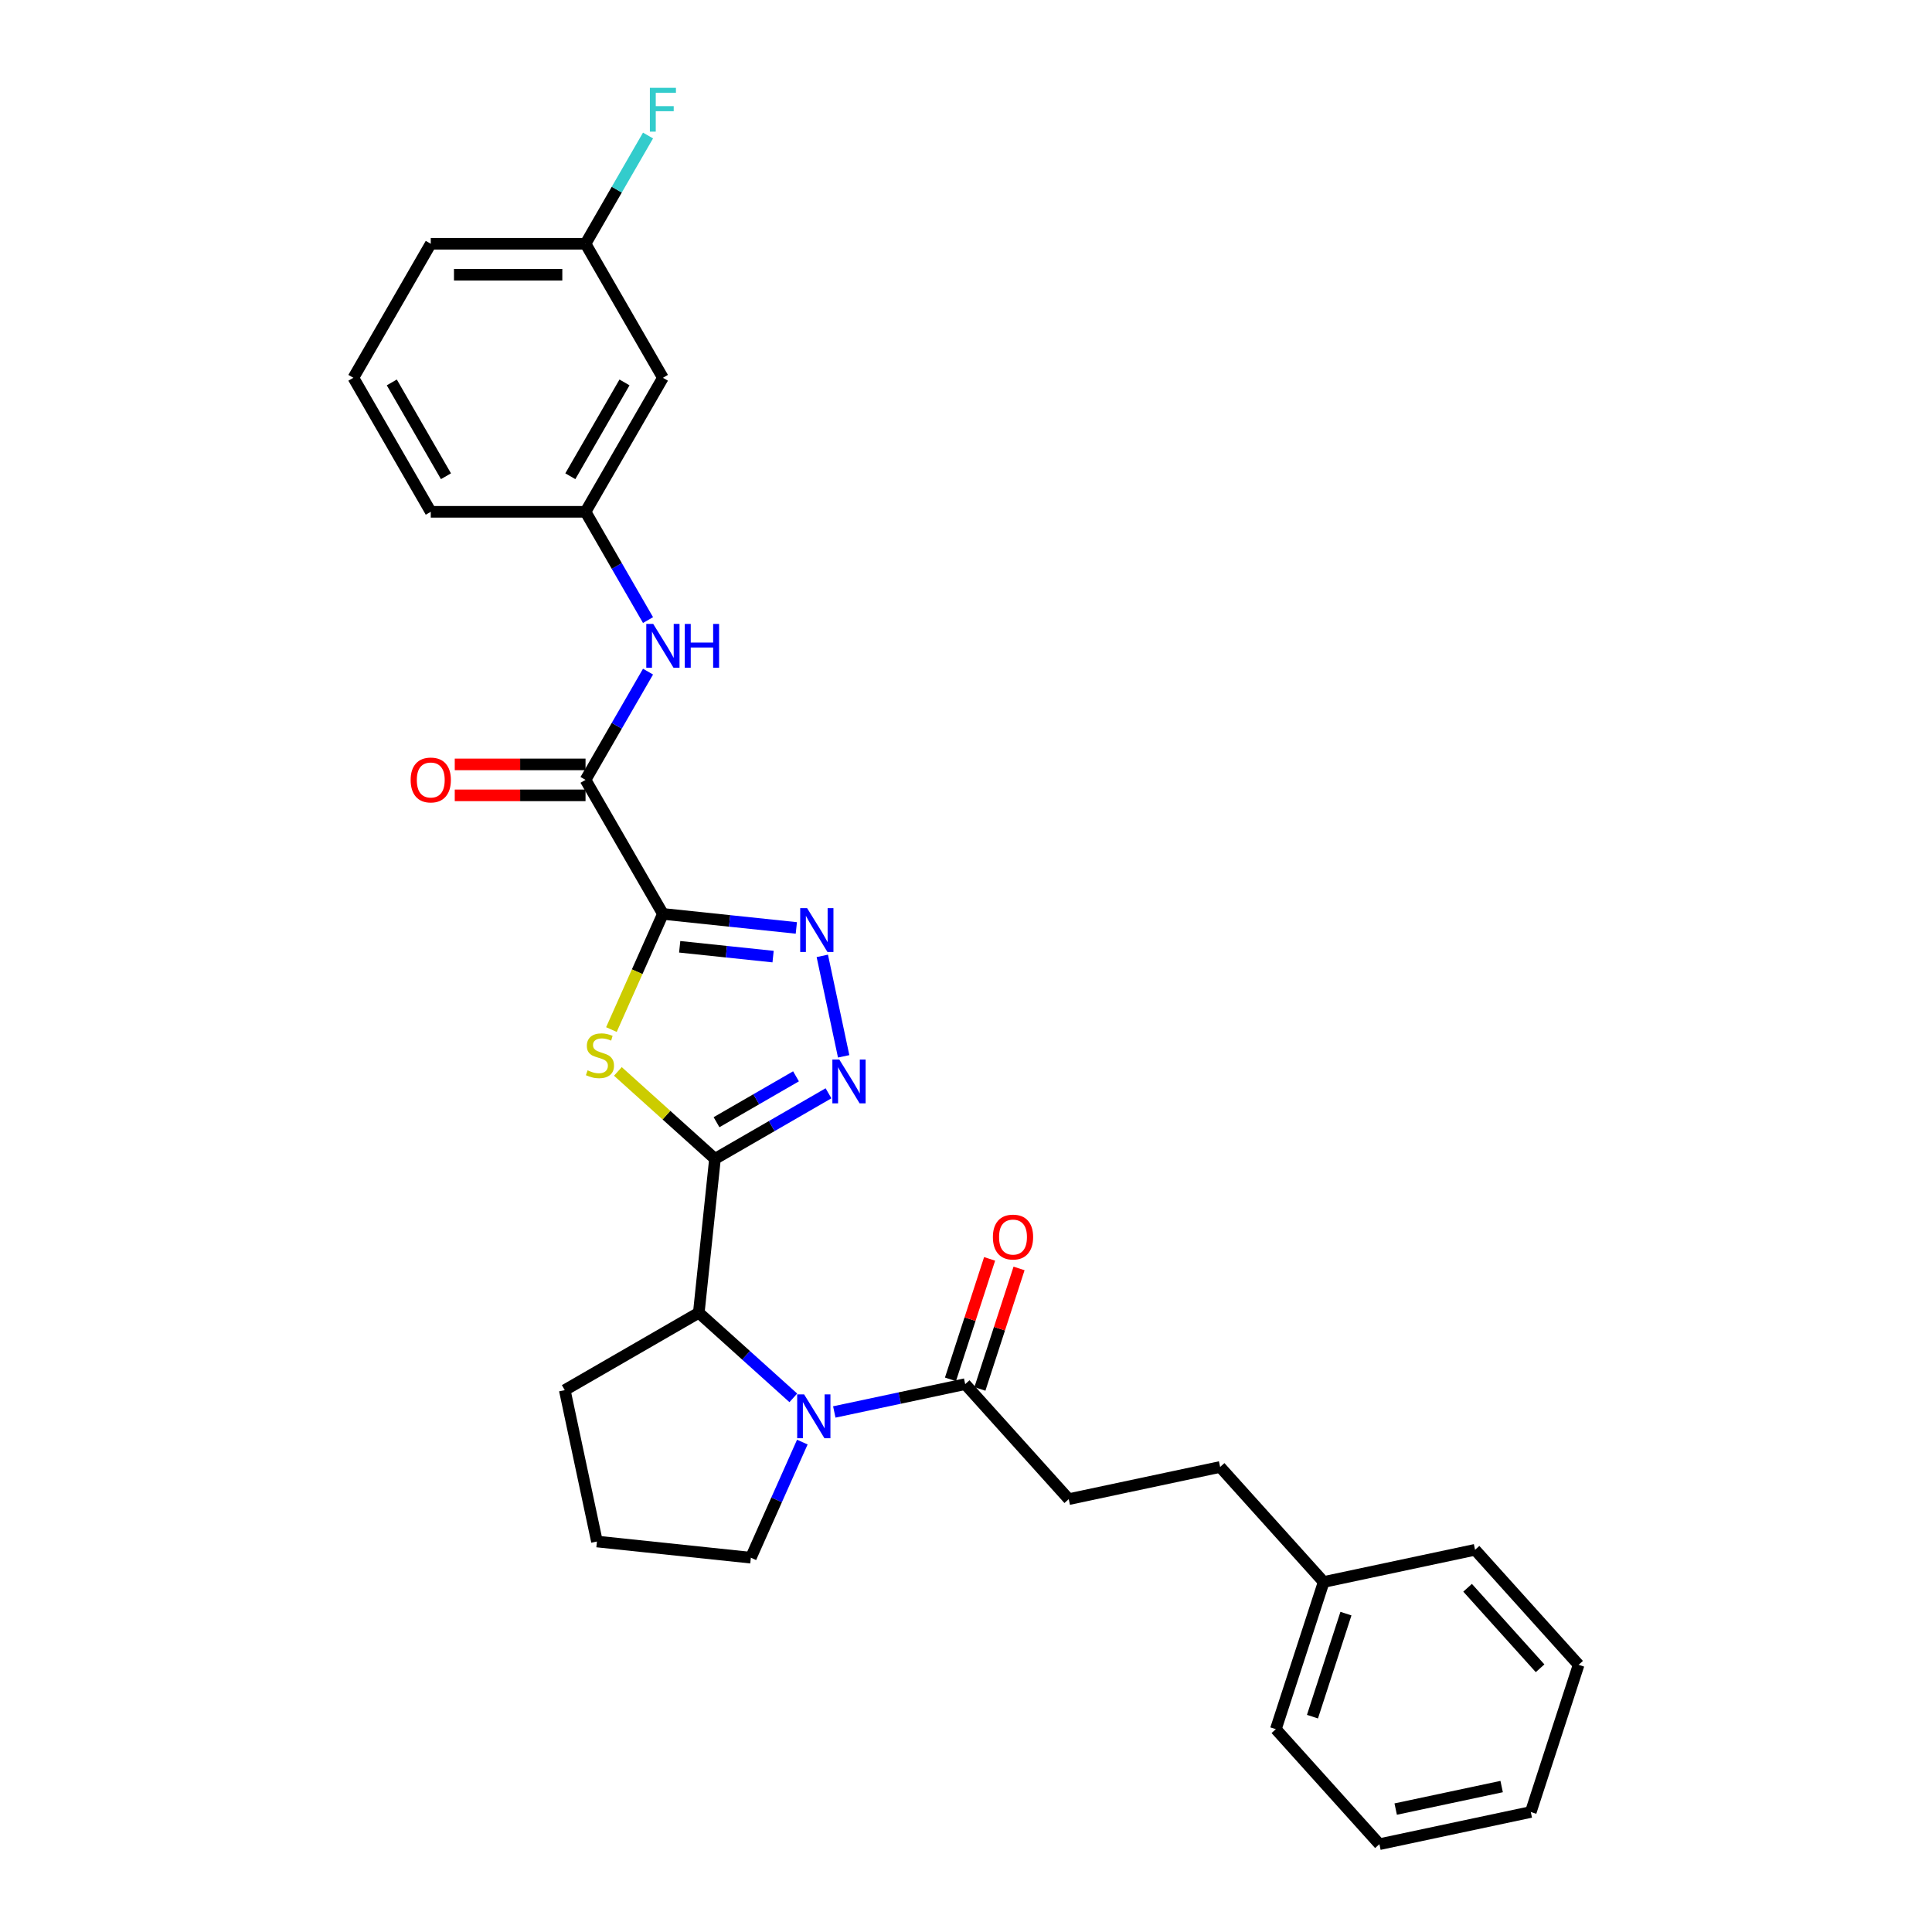 <?xml version='1.0' encoding='iso-8859-1'?>
<svg version='1.1' baseProfile='full'
              xmlns='http://www.w3.org/2000/svg'
                      xmlns:rdkit='http://www.rdkit.org/xml'
                      xmlns:xlink='http://www.w3.org/1999/xlink'
                  xml:space='preserve'
width='1000px' height='1000px' viewBox='0 0 1000 1000'>
<!-- END OF HEADER -->
<rect style='opacity:1.0;fill:#FFFFFF;stroke:none' width='1000' height='1000' x='0' y='0'> </rect>
<path class='bond-1' d='M 343.12,473.035 L 329.793,502.968' style='fill:none;fill-rule:evenodd;stroke:#000000;stroke-width:6px;stroke-linecap:butt;stroke-linejoin:miter;stroke-opacity:1' />
<path class='bond-1' d='M 329.793,502.968 L 316.466,532.901' style='fill:none;fill-rule:evenodd;stroke:#CCCC00;stroke-width:6px;stroke-linecap:butt;stroke-linejoin:miter;stroke-opacity:1' />
<path class='bond-2' d='M 343.12,473.035 L 377.65,476.664' style='fill:none;fill-rule:evenodd;stroke:#000000;stroke-width:6px;stroke-linecap:butt;stroke-linejoin:miter;stroke-opacity:1' />
<path class='bond-2' d='M 377.65,476.664 L 412.18,480.293' style='fill:none;fill-rule:evenodd;stroke:#0000FF;stroke-width:6px;stroke-linecap:butt;stroke-linejoin:miter;stroke-opacity:1' />
<path class='bond-2' d='M 351.804,490.057 L 375.976,492.597' style='fill:none;fill-rule:evenodd;stroke:#000000;stroke-width:6px;stroke-linecap:butt;stroke-linejoin:miter;stroke-opacity:1' />
<path class='bond-2' d='M 375.976,492.597 L 400.147,495.138' style='fill:none;fill-rule:evenodd;stroke:#0000FF;stroke-width:6px;stroke-linecap:butt;stroke-linejoin:miter;stroke-opacity:1' />
<path class='bond-5' d='M 343.12,473.035 L 303.068,403.662' style='fill:none;fill-rule:evenodd;stroke:#000000;stroke-width:6px;stroke-linecap:butt;stroke-linejoin:miter;stroke-opacity:1' />
<path class='bond-0' d='M 370.068,599.815 L 344.941,577.191' style='fill:none;fill-rule:evenodd;stroke:#000000;stroke-width:6px;stroke-linecap:butt;stroke-linejoin:miter;stroke-opacity:1' />
<path class='bond-0' d='M 344.941,577.191 L 319.815,554.567' style='fill:none;fill-rule:evenodd;stroke:#CCCC00;stroke-width:6px;stroke-linecap:butt;stroke-linejoin:miter;stroke-opacity:1' />
<path class='bond-6' d='M 370.068,599.815 L 361.695,679.481' style='fill:none;fill-rule:evenodd;stroke:#000000;stroke-width:6px;stroke-linecap:butt;stroke-linejoin:miter;stroke-opacity:1' />
<path class='bond-29' d='M 370.068,599.815 L 399.452,582.851' style='fill:none;fill-rule:evenodd;stroke:#000000;stroke-width:6px;stroke-linecap:butt;stroke-linejoin:miter;stroke-opacity:1' />
<path class='bond-29' d='M 399.452,582.851 L 428.835,565.886' style='fill:none;fill-rule:evenodd;stroke:#0000FF;stroke-width:6px;stroke-linecap:butt;stroke-linejoin:miter;stroke-opacity:1' />
<path class='bond-29' d='M 370.873,580.851 L 391.441,568.976' style='fill:none;fill-rule:evenodd;stroke:#000000;stroke-width:6px;stroke-linecap:butt;stroke-linejoin:miter;stroke-opacity:1' />
<path class='bond-29' d='M 391.441,568.976 L 412.01,557.101' style='fill:none;fill-rule:evenodd;stroke:#0000FF;stroke-width:6px;stroke-linecap:butt;stroke-linejoin:miter;stroke-opacity:1' />
<path class='bond-3' d='M 425.623,494.754 L 436.677,546.758' style='fill:none;fill-rule:evenodd;stroke:#0000FF;stroke-width:6px;stroke-linecap:butt;stroke-linejoin:miter;stroke-opacity:1' />
<path class='bond-4' d='M 410.618,723.532 L 386.157,701.507' style='fill:none;fill-rule:evenodd;stroke:#0000FF;stroke-width:6px;stroke-linecap:butt;stroke-linejoin:miter;stroke-opacity:1' />
<path class='bond-4' d='M 386.157,701.507 L 361.695,679.481' style='fill:none;fill-rule:evenodd;stroke:#000000;stroke-width:6px;stroke-linecap:butt;stroke-linejoin:miter;stroke-opacity:1' />
<path class='bond-7' d='M 431.83,730.828 L 465.705,723.627' style='fill:none;fill-rule:evenodd;stroke:#0000FF;stroke-width:6px;stroke-linecap:butt;stroke-linejoin:miter;stroke-opacity:1' />
<path class='bond-7' d='M 465.705,723.627 L 499.579,716.427' style='fill:none;fill-rule:evenodd;stroke:#000000;stroke-width:6px;stroke-linecap:butt;stroke-linejoin:miter;stroke-opacity:1' />
<path class='bond-14' d='M 415.283,746.427 L 401.963,776.344' style='fill:none;fill-rule:evenodd;stroke:#0000FF;stroke-width:6px;stroke-linecap:butt;stroke-linejoin:miter;stroke-opacity:1' />
<path class='bond-14' d='M 401.963,776.344 L 388.643,806.261' style='fill:none;fill-rule:evenodd;stroke:#000000;stroke-width:6px;stroke-linecap:butt;stroke-linejoin:miter;stroke-opacity:1' />
<path class='bond-8' d='M 303.068,403.662 L 319.241,375.648' style='fill:none;fill-rule:evenodd;stroke:#000000;stroke-width:6px;stroke-linecap:butt;stroke-linejoin:miter;stroke-opacity:1' />
<path class='bond-8' d='M 319.241,375.648 L 335.415,347.635' style='fill:none;fill-rule:evenodd;stroke:#0000FF;stroke-width:6px;stroke-linecap:butt;stroke-linejoin:miter;stroke-opacity:1' />
<path class='bond-10' d='M 303.068,395.652 L 269.223,395.652' style='fill:none;fill-rule:evenodd;stroke:#000000;stroke-width:6px;stroke-linecap:butt;stroke-linejoin:miter;stroke-opacity:1' />
<path class='bond-10' d='M 269.223,395.652 L 235.379,395.652' style='fill:none;fill-rule:evenodd;stroke:#FF0000;stroke-width:6px;stroke-linecap:butt;stroke-linejoin:miter;stroke-opacity:1' />
<path class='bond-10' d='M 303.068,411.672 L 269.223,411.672' style='fill:none;fill-rule:evenodd;stroke:#000000;stroke-width:6px;stroke-linecap:butt;stroke-linejoin:miter;stroke-opacity:1' />
<path class='bond-10' d='M 269.223,411.672 L 235.379,411.672' style='fill:none;fill-rule:evenodd;stroke:#FF0000;stroke-width:6px;stroke-linecap:butt;stroke-linejoin:miter;stroke-opacity:1' />
<path class='bond-18' d='M 361.695,679.481 L 292.322,719.534' style='fill:none;fill-rule:evenodd;stroke:#000000;stroke-width:6px;stroke-linecap:butt;stroke-linejoin:miter;stroke-opacity:1' />
<path class='bond-11' d='M 507.197,718.903 L 517.328,687.723' style='fill:none;fill-rule:evenodd;stroke:#000000;stroke-width:6px;stroke-linecap:butt;stroke-linejoin:miter;stroke-opacity:1' />
<path class='bond-11' d='M 517.328,687.723 L 527.459,656.544' style='fill:none;fill-rule:evenodd;stroke:#FF0000;stroke-width:6px;stroke-linecap:butt;stroke-linejoin:miter;stroke-opacity:1' />
<path class='bond-11' d='M 491.96,713.952 L 502.091,682.773' style='fill:none;fill-rule:evenodd;stroke:#000000;stroke-width:6px;stroke-linecap:butt;stroke-linejoin:miter;stroke-opacity:1' />
<path class='bond-11' d='M 502.091,682.773 L 512.222,651.594' style='fill:none;fill-rule:evenodd;stroke:#FF0000;stroke-width:6px;stroke-linecap:butt;stroke-linejoin:miter;stroke-opacity:1' />
<path class='bond-12' d='M 499.579,716.427 L 553.18,775.957' style='fill:none;fill-rule:evenodd;stroke:#000000;stroke-width:6px;stroke-linecap:butt;stroke-linejoin:miter;stroke-opacity:1' />
<path class='bond-9' d='M 335.415,320.944 L 319.241,292.93' style='fill:none;fill-rule:evenodd;stroke:#0000FF;stroke-width:6px;stroke-linecap:butt;stroke-linejoin:miter;stroke-opacity:1' />
<path class='bond-9' d='M 319.241,292.93 L 303.068,264.916' style='fill:none;fill-rule:evenodd;stroke:#000000;stroke-width:6px;stroke-linecap:butt;stroke-linejoin:miter;stroke-opacity:1' />
<path class='bond-13' d='M 303.068,264.916 L 343.12,195.543' style='fill:none;fill-rule:evenodd;stroke:#000000;stroke-width:6px;stroke-linecap:butt;stroke-linejoin:miter;stroke-opacity:1' />
<path class='bond-13' d='M 295.201,246.5 L 323.238,197.939' style='fill:none;fill-rule:evenodd;stroke:#000000;stroke-width:6px;stroke-linecap:butt;stroke-linejoin:miter;stroke-opacity:1' />
<path class='bond-22' d='M 303.068,264.916 L 222.963,264.916' style='fill:none;fill-rule:evenodd;stroke:#000000;stroke-width:6px;stroke-linecap:butt;stroke-linejoin:miter;stroke-opacity:1' />
<path class='bond-16' d='M 553.18,775.957 L 631.534,759.302' style='fill:none;fill-rule:evenodd;stroke:#000000;stroke-width:6px;stroke-linecap:butt;stroke-linejoin:miter;stroke-opacity:1' />
<path class='bond-15' d='M 343.12,195.543 L 303.068,126.17' style='fill:none;fill-rule:evenodd;stroke:#000000;stroke-width:6px;stroke-linecap:butt;stroke-linejoin:miter;stroke-opacity:1' />
<path class='bond-30' d='M 388.643,806.261 L 308.977,797.888' style='fill:none;fill-rule:evenodd;stroke:#000000;stroke-width:6px;stroke-linecap:butt;stroke-linejoin:miter;stroke-opacity:1' />
<path class='bond-17' d='M 303.068,126.17 L 319.241,98.157' style='fill:none;fill-rule:evenodd;stroke:#000000;stroke-width:6px;stroke-linecap:butt;stroke-linejoin:miter;stroke-opacity:1' />
<path class='bond-17' d='M 319.241,98.157 L 335.415,70.143' style='fill:none;fill-rule:evenodd;stroke:#33CCCC;stroke-width:6px;stroke-linecap:butt;stroke-linejoin:miter;stroke-opacity:1' />
<path class='bond-31' d='M 303.068,126.17 L 222.963,126.17' style='fill:none;fill-rule:evenodd;stroke:#000000;stroke-width:6px;stroke-linecap:butt;stroke-linejoin:miter;stroke-opacity:1' />
<path class='bond-31' d='M 291.052,142.191 L 234.978,142.191' style='fill:none;fill-rule:evenodd;stroke:#000000;stroke-width:6px;stroke-linecap:butt;stroke-linejoin:miter;stroke-opacity:1' />
<path class='bond-19' d='M 631.534,759.302 L 685.135,818.832' style='fill:none;fill-rule:evenodd;stroke:#000000;stroke-width:6px;stroke-linecap:butt;stroke-linejoin:miter;stroke-opacity:1' />
<path class='bond-20' d='M 292.322,719.534 L 308.977,797.888' style='fill:none;fill-rule:evenodd;stroke:#000000;stroke-width:6px;stroke-linecap:butt;stroke-linejoin:miter;stroke-opacity:1' />
<path class='bond-24' d='M 685.135,818.832 L 660.381,895.016' style='fill:none;fill-rule:evenodd;stroke:#000000;stroke-width:6px;stroke-linecap:butt;stroke-linejoin:miter;stroke-opacity:1' />
<path class='bond-24' d='M 696.658,835.21 L 679.331,888.539' style='fill:none;fill-rule:evenodd;stroke:#000000;stroke-width:6px;stroke-linecap:butt;stroke-linejoin:miter;stroke-opacity:1' />
<path class='bond-25' d='M 685.135,818.832 L 763.489,802.177' style='fill:none;fill-rule:evenodd;stroke:#000000;stroke-width:6px;stroke-linecap:butt;stroke-linejoin:miter;stroke-opacity:1' />
<path class='bond-21' d='M 182.91,195.543 L 222.963,264.916' style='fill:none;fill-rule:evenodd;stroke:#000000;stroke-width:6px;stroke-linecap:butt;stroke-linejoin:miter;stroke-opacity:1' />
<path class='bond-21' d='M 202.793,197.939 L 230.829,246.5' style='fill:none;fill-rule:evenodd;stroke:#000000;stroke-width:6px;stroke-linecap:butt;stroke-linejoin:miter;stroke-opacity:1' />
<path class='bond-23' d='M 182.91,195.543 L 222.963,126.17' style='fill:none;fill-rule:evenodd;stroke:#000000;stroke-width:6px;stroke-linecap:butt;stroke-linejoin:miter;stroke-opacity:1' />
<path class='bond-26' d='M 660.381,895.016 L 713.982,954.545' style='fill:none;fill-rule:evenodd;stroke:#000000;stroke-width:6px;stroke-linecap:butt;stroke-linejoin:miter;stroke-opacity:1' />
<path class='bond-27' d='M 763.489,802.177 L 817.09,861.706' style='fill:none;fill-rule:evenodd;stroke:#000000;stroke-width:6px;stroke-linecap:butt;stroke-linejoin:miter;stroke-opacity:1' />
<path class='bond-27' d='M 759.623,821.826 L 797.144,863.497' style='fill:none;fill-rule:evenodd;stroke:#000000;stroke-width:6px;stroke-linecap:butt;stroke-linejoin:miter;stroke-opacity:1' />
<path class='bond-32' d='M 713.982,954.545 L 792.336,937.891' style='fill:none;fill-rule:evenodd;stroke:#000000;stroke-width:6px;stroke-linecap:butt;stroke-linejoin:miter;stroke-opacity:1' />
<path class='bond-32' d='M 722.404,936.376 L 777.252,924.718' style='fill:none;fill-rule:evenodd;stroke:#000000;stroke-width:6px;stroke-linecap:butt;stroke-linejoin:miter;stroke-opacity:1' />
<path class='bond-28' d='M 817.09,861.706 L 792.336,937.891' style='fill:none;fill-rule:evenodd;stroke:#000000;stroke-width:6px;stroke-linecap:butt;stroke-linejoin:miter;stroke-opacity:1' />
<path  class='atom-2' d='M 304.13 554.001
Q 304.386 554.097, 305.444 554.545
Q 306.501 554.994, 307.655 555.282
Q 308.84 555.539, 309.994 555.539
Q 312.141 555.539, 313.39 554.513
Q 314.64 553.456, 314.64 551.63
Q 314.64 550.38, 313.999 549.611
Q 313.39 548.842, 312.429 548.425
Q 311.468 548.009, 309.866 547.528
Q 307.847 546.919, 306.629 546.343
Q 305.444 545.766, 304.579 544.548
Q 303.746 543.331, 303.746 541.28
Q 303.746 538.428, 305.668 536.666
Q 307.623 534.904, 311.468 534.904
Q 314.095 534.904, 317.075 536.153
L 316.338 538.62
Q 313.615 537.499, 311.564 537.499
Q 309.353 537.499, 308.135 538.428
Q 306.918 539.325, 306.95 540.895
Q 306.95 542.113, 307.559 542.85
Q 308.199 543.587, 309.097 544.004
Q 310.026 544.42, 311.564 544.901
Q 313.615 545.542, 314.832 546.182
Q 316.05 546.823, 316.915 548.137
Q 317.812 549.419, 317.812 551.63
Q 317.812 554.77, 315.697 556.468
Q 313.615 558.134, 310.122 558.134
Q 308.103 558.134, 306.565 557.685
Q 305.059 557.269, 303.265 556.532
L 304.13 554.001
' fill='#CCCC00'/>
<path  class='atom-3' d='M 417.772 470.065
L 425.205 482.081
Q 425.942 483.267, 427.128 485.413
Q 428.313 487.56, 428.378 487.688
L 428.378 470.065
L 431.389 470.065
L 431.389 492.751
L 428.281 492.751
L 420.303 479.614
Q 419.374 478.076, 418.38 476.313
Q 417.419 474.551, 417.131 474.006
L 417.131 492.751
L 414.183 492.751
L 414.183 470.065
L 417.772 470.065
' fill='#0000FF'/>
<path  class='atom-4' d='M 434.426 548.42
L 441.86 560.436
Q 442.597 561.621, 443.783 563.768
Q 444.968 565.915, 445.032 566.043
L 445.032 548.42
L 448.044 548.42
L 448.044 571.105
L 444.936 571.105
L 436.958 557.968
Q 436.029 556.43, 435.035 554.668
Q 434.074 552.906, 433.786 552.361
L 433.786 571.105
L 430.838 571.105
L 430.838 548.42
L 434.426 548.42
' fill='#0000FF'/>
<path  class='atom-5' d='M 416.21 721.739
L 423.644 733.755
Q 424.381 734.94, 425.566 737.087
Q 426.752 739.234, 426.816 739.362
L 426.816 721.739
L 429.828 721.739
L 429.828 744.425
L 426.72 744.425
L 418.741 731.288
Q 417.812 729.75, 416.819 727.987
Q 415.857 726.225, 415.569 725.68
L 415.569 744.425
L 412.621 744.425
L 412.621 721.739
L 416.21 721.739
' fill='#0000FF'/>
<path  class='atom-9' d='M 338.106 322.946
L 345.539 334.962
Q 346.276 336.148, 347.462 338.294
Q 348.647 340.441, 348.711 340.569
L 348.711 322.946
L 351.723 322.946
L 351.723 345.632
L 348.615 345.632
L 340.637 332.495
Q 339.708 330.957, 338.714 329.194
Q 337.753 327.432, 337.465 326.887
L 337.465 345.632
L 334.517 345.632
L 334.517 322.946
L 338.106 322.946
' fill='#0000FF'/>
<path  class='atom-9' d='M 354.447 322.946
L 357.523 322.946
L 357.523 332.591
L 369.122 332.591
L 369.122 322.946
L 372.198 322.946
L 372.198 345.632
L 369.122 345.632
L 369.122 335.154
L 357.523 335.154
L 357.523 345.632
L 354.447 345.632
L 354.447 322.946
' fill='#0000FF'/>
<path  class='atom-11' d='M 212.549 403.726
Q 212.549 398.279, 215.241 395.235
Q 217.932 392.191, 222.963 392.191
Q 227.993 392.191, 230.685 395.235
Q 233.376 398.279, 233.376 403.726
Q 233.376 409.237, 230.653 412.377
Q 227.929 415.485, 222.963 415.485
Q 217.964 415.485, 215.241 412.377
Q 212.549 409.269, 212.549 403.726
M 222.963 412.922
Q 226.423 412.922, 228.282 410.615
Q 230.172 408.276, 230.172 403.726
Q 230.172 399.272, 228.282 397.029
Q 226.423 394.754, 222.963 394.754
Q 219.502 394.754, 217.612 396.997
Q 215.753 399.24, 215.753 403.726
Q 215.753 408.308, 217.612 410.615
Q 219.502 412.922, 222.963 412.922
' fill='#FF0000'/>
<path  class='atom-12' d='M 513.919 640.307
Q 513.919 634.86, 516.611 631.816
Q 519.302 628.772, 524.333 628.772
Q 529.363 628.772, 532.055 631.816
Q 534.746 634.86, 534.746 640.307
Q 534.746 645.818, 532.023 648.958
Q 529.299 652.066, 524.333 652.066
Q 519.334 652.066, 516.611 648.958
Q 513.919 645.85, 513.919 640.307
M 524.333 649.503
Q 527.793 649.503, 529.652 647.196
Q 531.542 644.857, 531.542 640.307
Q 531.542 635.853, 529.652 633.61
Q 527.793 631.335, 524.333 631.335
Q 520.872 631.335, 518.982 633.578
Q 517.123 635.821, 517.123 640.307
Q 517.123 644.889, 518.982 647.196
Q 520.872 649.503, 524.333 649.503
' fill='#FF0000'/>
<path  class='atom-18' d='M 336.375 45.455
L 349.865 45.455
L 349.865 48.05
L 339.419 48.05
L 339.419 54.939
L 348.711 54.939
L 348.711 57.566
L 339.419 57.566
L 339.419 68.14
L 336.375 68.14
L 336.375 45.455
' fill='#33CCCC'/>
</svg>
